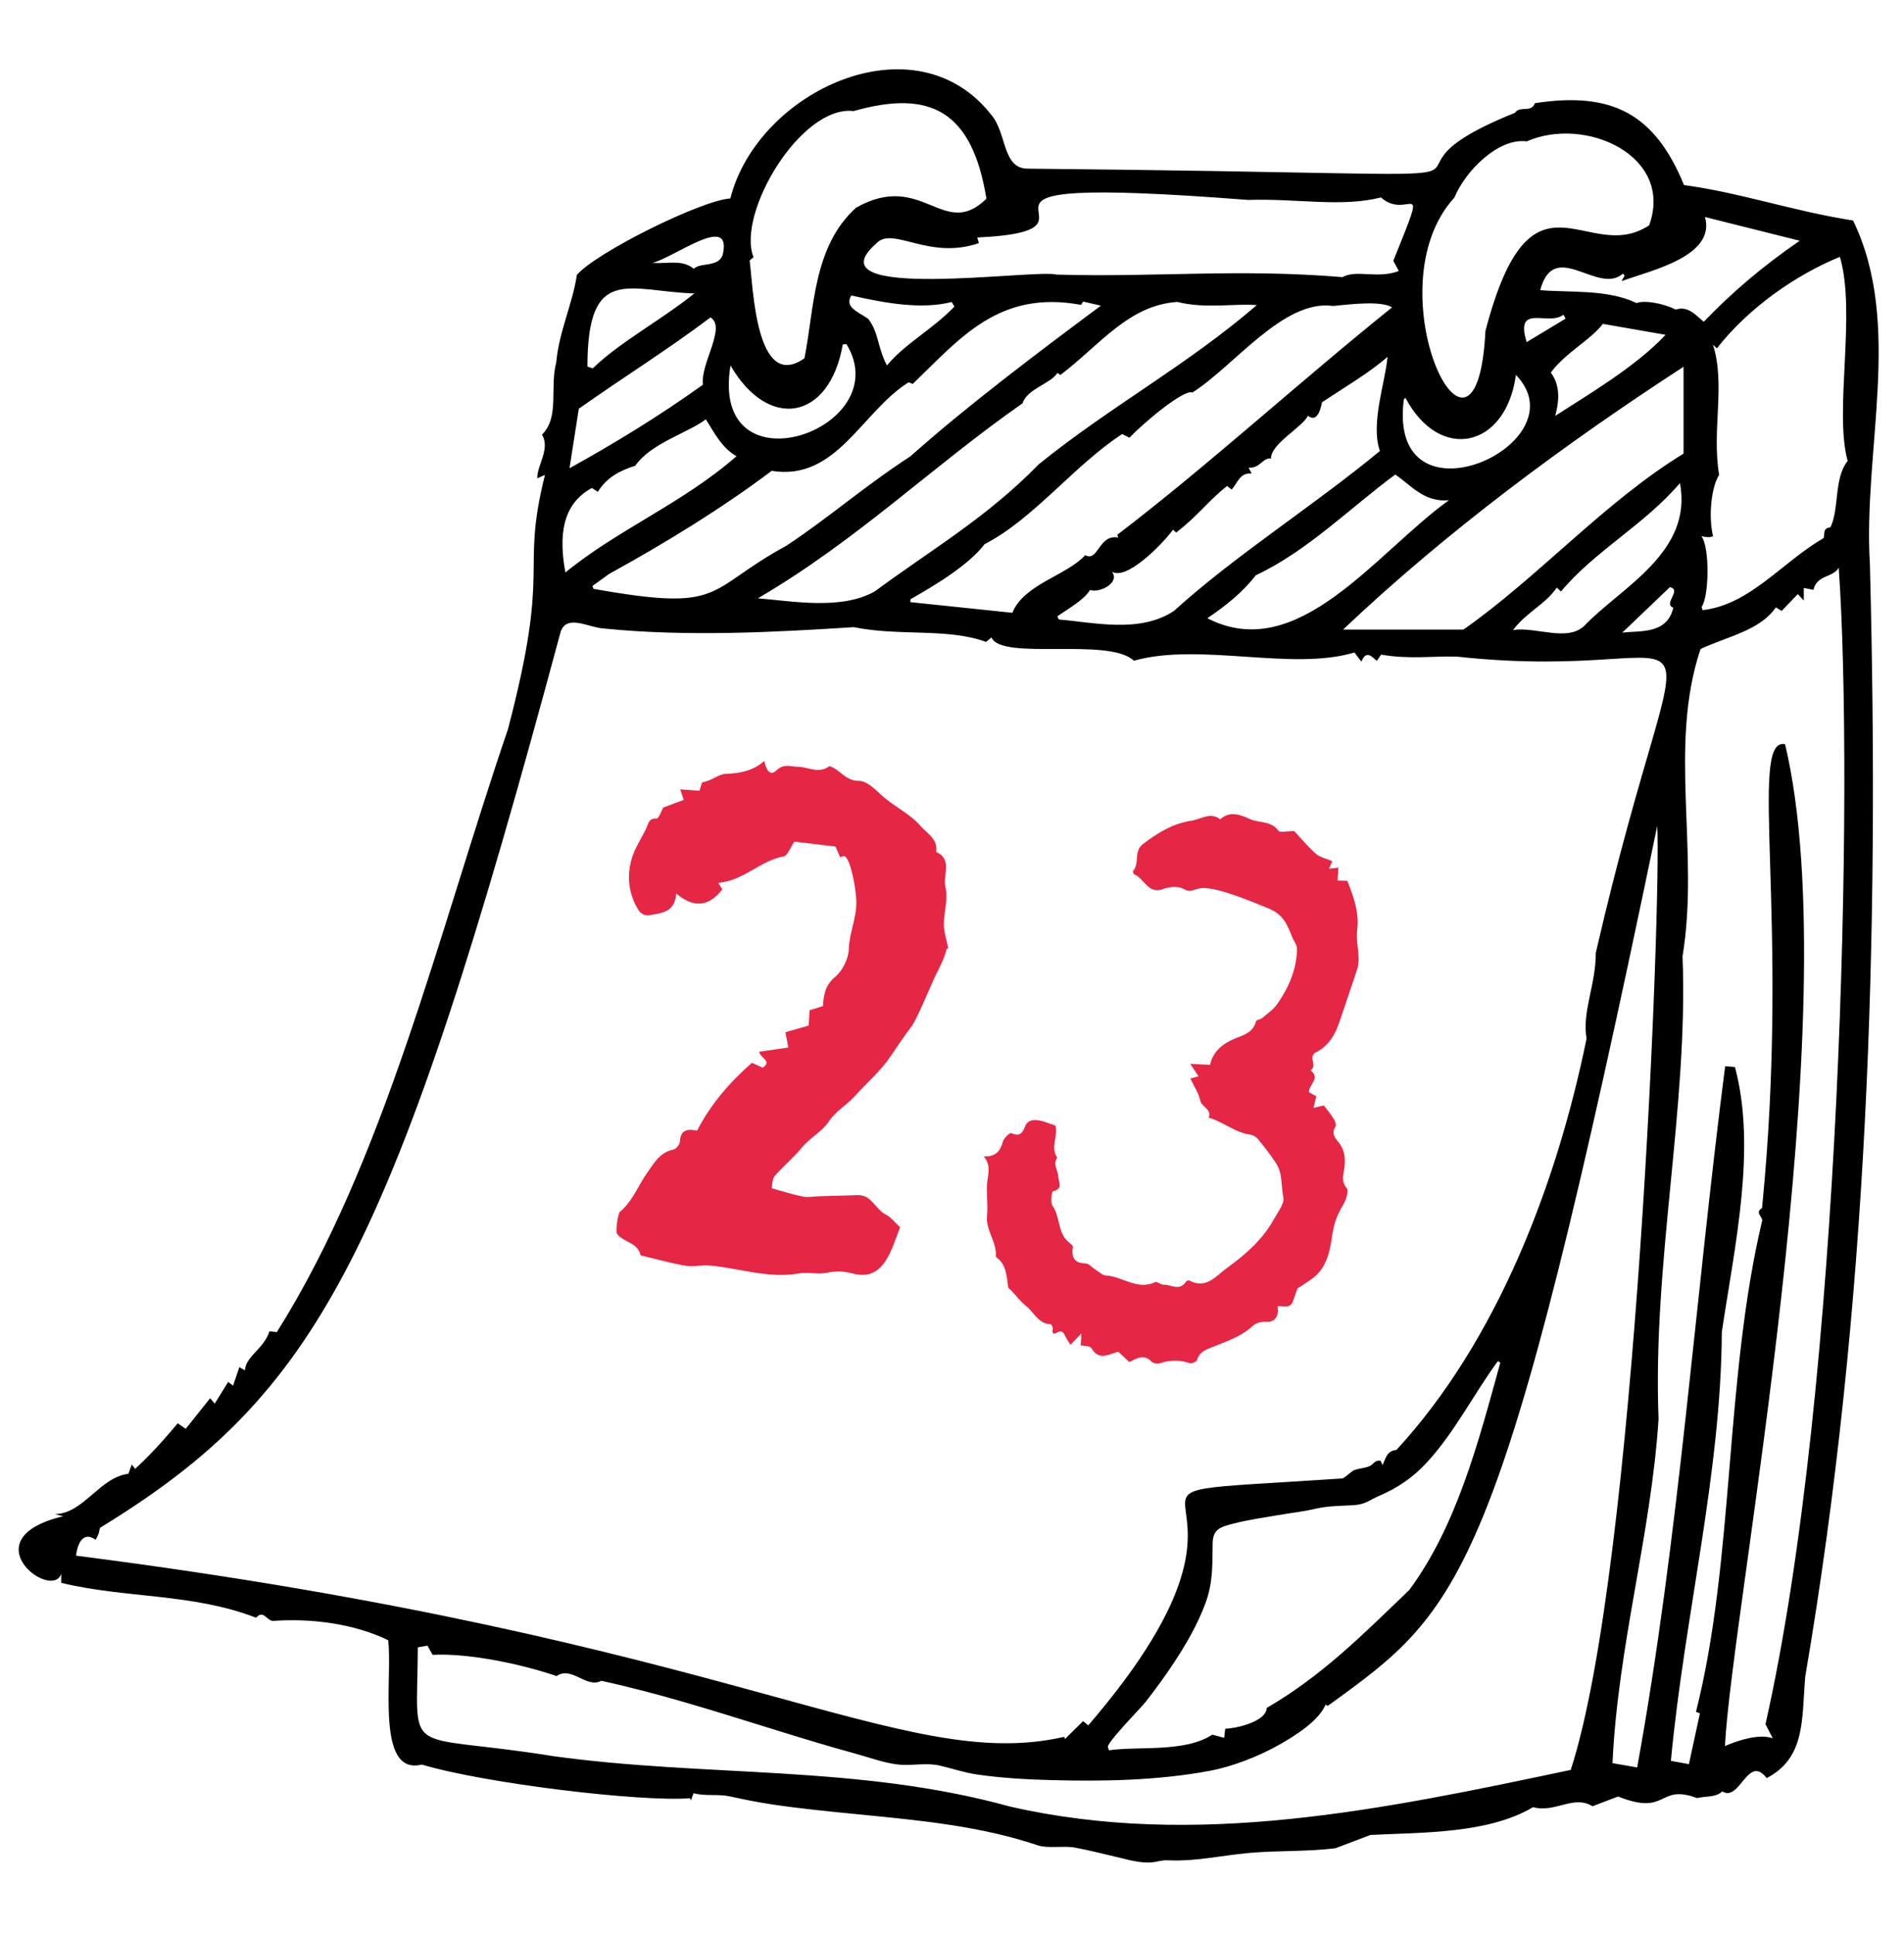 <svg width="64" height="65" viewBox="0 0 64 65" fill="none" xmlns="http://www.w3.org/2000/svg">
<path d="M18.318 15.96C18.235 15.998 18.167 16.029 18.061 16.077C18.035 15.667 18.512 15.085 18.217 14.609C18.818 14.015 18.471 13.036 18.697 12.182C18.788 11.145 19.246 10.218 19.39 9.241C20.015 8.499 23.563 6.733 24.55 6.669C25.459 3.061 30.777 0.564 33.34 3.885C33.842 4.494 33.696 5.661 34.536 5.668C55.017 5.865 44.509 6.374 50.924 3.791C51.078 3.542 51.48 3.804 51.592 3.468C54.187 3.068 55.623 3.822 56.606 6.221C58.467 6.467 60.306 7.104 62.288 7.411C63.975 10.892 62.617 15.126 62.854 18.966C63.179 31.526 62.797 43.944 60.68 56.349C60.56 57.774 60.698 59.076 59.384 59.759C58.748 58.934 58.492 60.57 57.894 60.208C57.646 60.418 57.385 60.354 57.044 60.43C55.713 59.935 56.08 61.053 54.389 60.377C54.109 60.484 53.819 60.595 53.529 60.705C52.901 60.309 52.263 60.942 51.533 60.735C50.03 61.629 47.819 61.583 46.067 61.669C45.739 61.794 45.35 61.941 44.886 62.117C43.93 62.235 42.961 62.189 42.003 62.273C41.025 62.359 40.235 62.563 39.267 62.522C39.033 62.512 38.927 62.57 38.716 62.59C38.32 62.628 37.874 62.488 37.492 62.401C37.031 62.295 36.573 62.173 36.108 62.091C35.753 62.029 35.208 62.128 34.891 62.021C32.981 61.376 30.953 61.183 28.958 60.987C27.949 60.887 26.939 60.792 25.936 60.641C25.462 60.57 24.997 60.475 24.53 60.373C24.136 60.286 23.711 60.375 23.315 60.267C23.3 60.312 23.216 60.482 23.235 60.523C23.221 60.494 23.208 60.464 23.194 60.435C21.592 60.568 16.341 59.949 14.179 59.304C12.603 59.695 13.211 56.342 13.046 55.123C11.914 54.577 10.495 54.38 9.163 54.477C8.96 54.449 8.847 54.096 8.608 54.369C6.46 53.539 4.244 53.725 2.059 53.197C2.059 53.157 2.059 53.079 2.059 52.887C1.76 53.832 -1.045 51.717 2.123 50.959C2.032 50.935 1.978 50.921 1.843 50.886C2.804 50.88 3.347 49.649 4.316 49.532C4.36 49.409 4.395 49.313 4.429 49.217C4.461 49.26 4.492 49.302 4.541 49.367C5.001 48.943 5.453 48.462 5.973 47.834C6.072 47.903 6.146 47.954 6.242 48.02C6.519 47.673 6.789 47.337 7.065 46.991C7.115 47.051 7.154 47.098 7.218 47.175C7.373 46.924 7.518 46.689 7.669 46.444C7.707 46.473 7.763 46.515 7.834 46.569C7.909 46.35 7.976 46.153 8.046 45.948C8.128 45.995 8.18 46.024 8.231 46.053C8.27 45.564 8.864 45.344 9.059 44.74C9.119 44.748 9.208 44.759 9.304 44.772C12.948 38.983 14.733 31.367 17.071 24.518C18.552 18.893 17.476 19.339 18.318 15.96ZM33.145 21.574C31.866 21.1 30.22 21.389 28.697 21.078C26.101 21.243 23.129 21.408 20.318 21.125C19.784 21.098 19.063 20.629 18.848 21.224C13.206 42.178 10.716 46.847 3.364 51.346C3.306 51.508 3.373 51.464 3.213 51.75C2.883 51.505 2.631 51.708 2.555 52.283C24.827 55.128 30.29 59.627 35.773 58.372C35.781 58.396 35.789 58.42 35.798 58.445C35.996 58.249 36.194 58.053 36.405 57.845C36.449 57.88 36.51 57.93 36.58 57.987C44.223 49.106 34.821 50.376 45.115 49.689C45.193 49.684 45.414 49.452 45.517 49.411C45.681 49.347 45.858 49.346 46.022 49.28C46.183 49.215 46.192 49.069 46.404 49.09C46.422 49.139 46.458 49.191 46.47 49.24C46.587 49.009 46.606 48.763 46.939 48.73C50.314 45.07 52.328 39.812 53.33 34.904C53.172 34.007 53.645 33.088 53.64 32.025C56.739 18.579 58.209 23.071 48.969 22.068C48.187 22.043 47.367 22.167 46.423 22C46.416 22.01 46.357 22.098 46.28 22.21C46.104 22.065 45.926 21.837 45.76 22.236C45.659 22.102 45.59 22.011 45.527 21.928C43.431 22.565 40.328 21.58 38.114 22.206C37.277 21.404 33.654 22.217 33.327 21.423C33.276 21.465 33.225 21.507 33.145 21.574ZM30.299 59.311C30.261 59.309 30.223 59.306 30.185 59.302C29.717 59.251 29.225 59.066 28.771 58.942C27.826 58.684 26.889 58.397 25.953 58.106C24.054 57.517 22.157 56.911 20.212 56.489C19.706 56.759 19.223 55.976 18.708 56.33C17.535 55.928 15.768 55.554 14.54 55.616C14.473 55.495 14.42 55.399 14.369 55.307C14.269 55.325 14.168 55.343 14.044 55.365C14.027 59.201 13.449 58.195 18.583 59.019C23.748 59.736 28.821 59.301 33.944 60.714C40.174 62.14 46.458 60.823 52.797 59.484C55.005 52.723 55.846 30.132 55.705 27.761C50.419 53.236 49.177 54.041 44.629 57.333C44.616 57.326 44.555 57.288 44.558 57.29C44.32 57.85 43.508 58.35 43.007 58.633C42.311 59.027 41.431 59.373 40.646 59.518C38.901 59.841 37.08 59.874 35.31 59.826C34.485 59.803 33.655 59.757 32.837 59.637C32.397 59.573 32.001 59.432 31.577 59.336C31.169 59.243 30.726 59.334 30.299 59.311ZM59.235 41.012C59.23 40.883 58.984 40.745 59.228 40.601C60.186 30.967 58.741 24.745 60.003 25.012C62.153 34.069 58.201 54.132 57.982 58.682C58.399 58.498 59.129 58.256 59.588 58.42C59.481 58.212 59.412 58.078 59.344 57.948C61.907 46.588 62.31 26.27 61.806 19.081C61.604 19.424 61.072 19.311 60.957 19.824C60.85 19.802 60.746 19.782 60.632 19.759V20.185C60.562 20.108 60.516 20.058 60.432 19.967C60.254 20.151 60.081 20.33 59.887 20.532C59.862 20.517 59.785 20.469 59.694 20.413C59.152 21.186 58.138 21.365 57.161 21.811C56.066 25.083 57.134 28.623 56.556 32.143C56.754 37.194 55.545 42.408 55.75 47.694C55.495 51.592 54.39 55.259 54.201 59.256C54.495 59.307 54.77 59.355 55.031 59.401C56.445 51.617 56.965 43.769 57.988 35.835C58.148 35.848 58.257 35.857 58.318 35.861C59.049 38.602 58.311 41.858 57.876 44.767C57.852 49.533 56.613 54.359 56.165 59.179C56.366 59.216 56.552 59.25 56.77 59.29C56.899 58.696 57.019 58.144 57.14 57.583C57.135 57.581 57.08 57.559 57.008 57.531C58.308 52.383 57.961 46.377 59.235 41.012ZM37.24 58.718C37.252 58.754 37.264 58.789 37.275 58.825C38.277 58.678 39.806 58.909 40.75 58.3C40.871 58.331 40.991 58.363 41.149 58.405C41.165 58.27 41.178 58.149 41.184 58.099C41.452 58.101 42.555 57.892 42.579 57.401C44.429 56.322 45.742 55.003 47.374 53.433C48.96 51.283 49.685 48.506 50.431 45.795C50.403 45.779 50.375 45.763 50.347 45.747C49.514 46.881 48.885 48.171 47.914 49.201C47.455 49.687 46.964 50.012 46.355 50.275C46.005 50.425 45.903 50.563 45.488 50.587C45.063 50.612 44.637 50.608 44.22 50.706C43.815 50.802 43.391 50.847 42.98 50.918C42.47 51.005 41.951 51.078 41.45 51.208C41.007 51.322 40.771 51.399 40.762 51.865C40.747 52.59 40.781 53.172 40.519 53.883C40.258 54.59 39.875 55.25 39.462 55.878C39.162 56.334 38.838 56.775 38.502 57.206C38.354 57.396 37.193 58.572 37.24 58.718ZM57.196 20.397C57.208 20.433 57.219 20.47 57.231 20.506C58.829 20.321 59.882 18.908 61.297 18.084C61.347 17.98 61.251 17.741 61.527 17.723C61.83 17.106 61.638 16.077 62.106 15.492C61.642 13.807 62.401 10.539 61.846 8.632C60.347 9.246 58.772 10.351 57.709 11.708C57.644 11.645 57.61 11.614 57.579 11.584C58.007 12.941 57.531 14.438 57.786 15.963C57.518 16.375 57.421 17.363 57.583 18.029C57.498 18.012 57.581 18.101 57.191 18.021C57.479 18.402 57.446 20.07 57.196 20.397ZM46.418 6.636C45.077 6.973 43.636 6.666 41.946 6.719C29.95 5.789 38.216 7.732 32.848 7.982C32.873 8.068 32.888 8.118 32.903 8.171C31.19 8.758 30.001 7.571 29.445 8.192C27.209 10.166 34.826 9.029 35.515 9.229C38.858 9.325 41.62 9.023 45.126 9.314C45.6 9.049 46.29 9.382 47.019 9.109C46.937 8.957 46.878 8.847 46.834 8.765C48.076 5.691 47.362 7.462 46.418 6.636ZM37.584 18.067C37.576 18.036 37.567 18.004 37.558 17.972C40.617 15.636 43.63 12.872 46.793 10.33C46.419 10.106 45.48 10.216 44.808 10.283C43.146 10.047 41.483 12.306 40.079 13.193C39.787 13.07 38.412 14.239 37.963 14.711C37.882 14.67 37.796 14.626 37.72 14.588C36.117 15.63 34.732 17.451 33.096 18.288C32.58 18.963 31.528 19.618 30.603 20.14C30.602 20.172 30.601 20.204 30.6 20.237C31.735 20.355 32.871 20.474 34.029 20.595C34.413 19.634 35.853 19.344 36.478 18.658C36.917 18.905 36.928 17.942 37.584 18.067ZM25.477 20.108C26.634 20.203 28.277 20.512 29.403 19.877C31.355 18.437 33.17 17.395 34.919 15.602C37.339 13.647 39.886 12.288 42.247 10.253C41.464 10.197 40.503 10.383 39.572 10.147C37.936 10.26 36.992 11.573 35.648 12.601C35.62 12.584 35.555 12.545 35.54 12.536C35.324 12.892 34.516 13.075 34.374 13.552C31.308 15.695 28.847 18.133 25.477 20.108ZM19.913 19.694C19.925 19.726 19.938 19.758 19.95 19.79C24.421 20.589 23.676 19.838 26.438 18.338C27.837 17.414 29.054 16.343 30.601 15.337C32.468 13.675 34.775 11.931 37.005 10.273C36.756 10.215 36.583 10.176 36.41 10.136C36.373 10.192 36.337 10.248 36.337 10.246C33.582 9.735 32.278 11.366 30.681 12.903C30.599 12.871 30.527 12.843 30.542 12.849C28.974 13.822 28.119 16.181 25.94 15.824C24.28 17.074 22.376 18.244 20.474 19.289C20.273 19.434 20.093 19.564 19.913 19.694ZM33.157 6.679C32.678 3.737 31.289 2.995 28.693 3.733C26.921 3.522 24.75 7.174 25.328 8.646C25.276 8.689 25.223 8.733 25.198 8.754C25.315 9.637 25.405 13.194 27.041 12.04C27.373 10.37 27.326 8.286 28.777 6.979C31.011 5.718 31.716 8.091 33.157 6.679ZM49.931 11.12C51.481 5.203 53.33 8.96 55.433 7.573C56.281 5.238 53.289 3.886 51.318 4.752C50.359 4.623 49.245 5.763 48.889 6.638C46.07 9.715 49.633 17.038 49.931 11.12ZM49.191 21.16C51.697 19.403 53.96 16.849 56.59 15.246C56.59 14.285 56.59 13.35 56.59 12.326C52.614 14.909 48.618 17.866 45.144 21.16H49.191ZM35.54 20.713C35.557 20.749 35.574 20.785 35.592 20.82C36.768 20.918 38.312 21.293 39.461 20.532C41.534 18.652 44.103 17.038 46.383 15.158C46.059 14.226 46.573 12.825 46.639 11.993C46.056 12.511 45.145 13.049 44.439 13.518C44.403 13.664 44.306 14.235 43.963 13.976C43.774 14.362 42.717 14.914 42.722 15.409C42.437 15.376 42.358 15.75 41.968 15.717C42.006 15.789 42.036 15.846 42.072 15.913C41.666 15.881 41.603 16.236 41.398 16.454C41.343 16.409 41.285 16.363 41.248 16.333C40.649 16.796 40.264 17.34 39.535 17.898C39.488 17.857 39.438 17.813 39.428 17.804C39.051 18.313 37.869 19.516 37.373 19.213C37.667 19.572 36.964 19.947 36.639 19.827C36.461 20.134 35.983 20.414 35.54 20.713ZM40.584 20.778C43.632 22.353 46.261 18.56 48.704 16.812C47.858 16.889 47.429 16.303 46.899 15.949C45.427 17.033 43.922 18.54 42.215 19.331C41.774 19.9 41.231 20.339 40.584 20.778ZM57.311 7.294C57.675 8.609 55.531 9.079 54.506 9.448C54.54 9.386 54.574 9.325 54.608 9.263C54.59 9.241 54.572 9.218 54.554 9.195C53.719 9.942 52.241 7.99 51.772 9.752C52.756 9.836 54.036 9.715 55.009 10.185C55.302 10.076 55.936 10.207 56.328 10.404C56.738 10.276 56.971 10.565 57.269 10.815C58.217 9.827 59.24 8.955 60.495 8.091C59.38 7.812 58.361 7.557 57.311 7.294ZM21.353 15.653C20.833 15.814 20.386 16.053 20.096 16.529C20.019 16.48 19.942 16.431 19.895 16.401C18.884 16.946 18.781 18.025 19.005 19.24C20.772 17.793 22.95 16.914 24.757 15.332C24.268 15.056 24.023 14.564 23.726 14.094C23.081 14.57 21.884 14.894 21.353 15.653ZM23.882 10.668C22.425 11.766 21.012 12.638 19.456 13.737C19.352 14.401 19.248 15.063 19.143 15.737C20.627 14.916 22.12 14.009 23.627 12.931C23.537 12.214 24.427 10.997 23.882 10.668ZM50.858 21.176C51.615 21.044 52.73 21.616 53.3 20.986C54.522 19.727 56.908 18.548 56.469 16.234C55.291 17.626 53.604 18.516 52.47 19.88C52.411 19.825 52.368 19.783 52.33 19.747C51.948 20.31 51.3 20.58 50.858 21.176ZM52.129 12.522C52.418 12.914 52.435 13.386 52.278 13.976C53.372 13.268 54.987 12.322 55.986 11.252C55.219 11.118 54.514 10.995 53.879 10.885C53.47 11.423 52.596 11.873 52.129 12.522ZM24.555 12.283C23.829 16.638 30.2 14.435 28.452 11.564C28.411 11.568 28.37 11.572 28.329 11.576C27.877 14.147 25.82 14.473 24.555 12.283ZM47.243 13.372C47.225 13.388 47.207 13.403 47.188 13.419C46.61 17.9 53.213 14.932 50.955 12.6C50.625 15.053 48.402 15.557 47.243 13.372ZM19.746 12.319C19.805 12.34 19.864 12.361 19.922 12.382C20.865 11.472 22.197 10.78 23.339 9.862C21.168 9.799 19.744 8.842 19.746 12.319ZM29.812 12.283C30.438 11.533 31.317 11.094 32.08 10.305C32.037 10.231 32.004 10.171 31.991 10.149C30.996 10.406 29.775 10.196 28.616 9.93C28.384 10.326 28.808 10.456 29.187 10.718C29.544 11.19 29.489 11.663 29.812 12.283ZM24.29 8.57C24.637 7.133 22.699 8.636 21.927 8.838C22.47 8.865 22.941 8.718 23.321 9.033C23.54 8.812 24.148 8.99 24.29 8.57ZM56.245 20.422C55.885 20.295 56.551 19.825 56.13 19.733C55.569 20.269 55.049 20.766 54.53 21.262C55.127 21.189 56.038 21.328 56.245 20.422ZM52.624 10.71C52.6 10.666 52.576 10.621 52.552 10.577C52.052 10.977 50.91 10.17 51.316 11.498C51.755 11.233 52.19 10.972 52.624 10.71Z" fill="black"/>
<path d="M40.627 37.562C40.74 37.265 40.389 37.213 40.342 36.983C40.292 36.738 40.138 36.514 40.013 36.247C40.095 36.224 40.18 36.202 40.287 36.172C40.212 36.059 40.141 35.952 40.008 35.753C40.272 35.767 40.452 35.776 40.673 35.788C40.772 35.334 41.1 35.072 41.52 34.901C41.813 34.782 42.13 34.694 42.22 34.319C42.231 34.272 42.366 34.267 42.423 34.218C42.602 34.065 42.807 33.926 42.938 33.737C43.321 33.186 43.585 32.578 43.598 31.894C43.6 31.757 43.483 31.619 43.428 31.479C43.273 31.078 43.134 30.732 42.647 30.534C42.045 30.29 41.038 29.857 40.452 29.843C40.319 29.84 40.183 29.899 40.049 29.933C39.931 29.963 39.858 29.905 39.754 29.859C39.575 29.78 39.308 29.799 39.115 29.874C38.584 30.08 38.466 29.514 38.121 29.383C38.098 29.374 38.073 29.291 38.087 29.275C38.312 29.016 38.102 28.611 38.411 28.374C38.908 27.993 39.416 27.676 40.062 27.579C40.387 27.531 40.682 27.276 41.018 27.536C41.343 27.229 41.732 27.398 42.012 27.526C42.323 27.668 42.731 27.577 42.971 27.92C43.02 27.989 43.25 27.931 43.505 27.932C43.691 28.131 43.94 28.433 44.227 28.692C44.362 28.813 44.571 28.851 44.783 28.943C44.758 29.001 44.722 29.085 44.673 29.197C44.779 29.185 44.87 29.175 44.989 29.161C44.98 29.303 44.971 29.439 44.961 29.596C45.065 29.599 45.161 29.601 45.288 29.603C45.494 30.131 45.693 30.658 45.62 31.263C45.583 31.562 45.656 31.873 45.665 32.179C45.669 32.309 45.66 32.446 45.62 32.568C45.424 33.172 45.215 33.772 45.012 34.374C44.869 34.797 44.644 35.16 44.234 35.367C43.949 35.511 44.298 35.829 44.05 35.973C44.393 36.233 44.004 36.437 43.995 36.708C44.065 36.745 44.149 36.791 44.246 36.843C44.222 36.942 44.196 37.049 44.151 37.233C44.298 37.199 44.4 37.175 44.499 37.152C44.614 37.304 44.737 37.45 44.837 37.611C44.882 37.682 44.922 37.813 44.887 37.867C44.756 38.07 44.849 38.219 44.97 38.361C45.213 38.646 45.237 38.973 45.178 39.321C45.142 39.533 45.089 39.72 45.27 39.936C45.349 40.03 45.237 40.349 45.133 40.519C44.941 40.834 44.832 41.152 44.779 41.522C44.703 42.046 44.602 42.591 44.136 42.951C43.988 43.065 43.825 43.161 43.611 43.304C43.581 43.391 43.523 43.564 43.46 43.735C43.364 43.997 43.133 43.875 42.942 43.902C43.004 44.212 42.859 44.443 42.579 44.425C42.367 44.41 42.211 44.468 42.091 44.577C41.704 44.929 41.22 45.082 40.755 45.271C40.526 45.363 40.32 45.434 40.238 45.702C40.22 45.763 40.058 45.837 39.993 45.815C39.656 45.7 39.332 45.703 38.995 45.815C38.913 45.843 38.765 45.822 38.71 45.764C38.457 45.494 38.213 45.646 37.961 45.777C37.835 45.658 37.721 45.551 37.594 45.432C37.3 45.483 36.954 45.77 36.684 45.304C36.642 45.232 36.454 45.243 36.325 45.213C36.332 45.108 36.34 45.002 36.353 44.809C36.202 44.968 36.113 45.061 35.981 45.2C35.908 45.076 35.848 44.989 35.802 44.895C35.742 44.773 35.685 44.691 35.529 44.785C35.401 44.862 35.356 44.809 35.388 44.661C35.398 44.614 35.341 44.504 35.311 44.503C34.892 44.488 34.756 44.096 34.485 43.886C34.303 43.745 34.161 43.551 34.001 43.381C33.962 43.339 33.893 43.301 33.887 43.255C33.836 42.878 33.828 42.487 33.471 42.236C33.521 41.745 33.126 41.355 33.178 40.853C33.22 40.456 33.136 40.044 33.194 39.652C33.236 39.369 33.287 39.117 33.063 38.864C33.471 38.882 33.623 38.689 33.709 38.372C33.742 38.253 33.94 38.063 33.988 38.083C34.257 38.196 34.358 38.113 34.457 37.858C34.554 37.609 34.801 37.619 35.026 37.678C35.171 37.717 35.312 37.773 35.477 37.83C35.575 38.168 35.295 38.556 35.536 38.907C35.377 39.137 35.569 39.34 35.572 39.55C35.574 39.684 35.748 39.965 35.398 40.033C35.356 40.042 35.298 40.41 35.377 40.521C35.644 40.898 35.541 41.432 35.924 41.749C35.979 41.794 36.071 41.862 36.064 41.905C36.007 42.254 36.1 42.452 36.495 42.463C36.603 42.466 36.707 42.597 36.816 42.665C36.934 42.739 37.051 42.861 37.173 42.867C37.731 42.897 38.227 43.377 38.831 43.09C38.893 43.06 39.013 43.18 39.104 43.177C39.36 43.169 39.654 43.407 39.867 43.072C39.884 43.047 39.951 43.023 39.975 43.036C40.549 43.341 40.885 42.872 41.251 42.608C41.872 42.16 42.45 41.651 42.827 40.964C42.955 40.73 43.18 40.453 43.137 40.241C43.06 39.858 43.118 39.434 42.891 39.09C42.706 38.809 42.497 38.544 42.285 38.282C42.226 38.21 42.122 38.145 42.032 38.133C41.51 38.067 41.117 37.697 40.627 37.562Z" fill="#E52645"/>
<path d="M31.875 31.868C31.88 31.865 31.821 31.878 31.816 31.902C31.722 32.309 31.492 32.655 31.333 33.032C31.246 33.236 30.787 34.297 30.663 34.462C30.409 34.801 30.17 35.15 29.934 35.502C29.596 36.005 29.132 36.392 28.738 36.834C28.464 37.141 28.095 37.334 27.853 37.699C27.638 38.025 27.226 38.236 26.954 38.567C26.674 38.907 26.328 39.191 26.04 39.524C25.953 39.624 25.964 39.809 25.935 39.934C26.315 40.038 26.649 40.148 26.991 40.215C27.172 40.25 27.367 40.209 27.556 40.203C27.979 40.191 28.402 40.182 28.824 40.166C29.299 40.148 29.421 40.643 29.77 40.816C29.947 40.903 30.077 41.083 30.257 41.246C30.143 41.533 30.043 41.85 29.898 42.144C29.601 42.745 29.226 42.953 28.635 42.795C28.338 42.715 28.08 42.716 27.782 42.778C27.488 42.839 27.163 42.743 26.865 42.796C25.83 42.982 24.852 42.617 23.846 42.531C23.583 42.508 23.308 42.584 23.051 42.54C22.54 42.451 22.038 42.31 21.531 42.191C21.447 41.751 20.948 41.76 20.736 41.459C20.688 41.389 20.761 40.79 20.843 40.722C21.267 40.368 21.448 39.849 21.754 39.416C21.98 39.098 22.18 38.724 22.634 38.635C22.724 38.617 22.847 38.466 22.852 38.371C22.874 37.955 23.128 37.935 23.43 38.001C23.892 37.105 24.526 36.378 25.274 35.719C25.399 35.776 25.519 35.83 25.638 35.884C25.958 35.659 25.585 35.587 25.514 35.349C25.84 35.301 26.155 35.255 26.5 35.204C26.469 35.045 26.437 34.885 26.399 34.692C26.666 34.615 26.9 34.548 27.18 34.467C27.19 34.312 27.202 34.143 27.215 33.952C27.362 33.906 27.508 33.86 27.667 33.81C27.671 33.735 27.669 33.671 27.678 33.609C27.721 33.305 27.797 33.06 28.074 32.83C28.32 32.626 28.519 32.226 28.53 31.906C28.548 31.362 28.788 30.871 28.785 30.327C28.784 29.965 28.65 29.219 28.509 28.931C28.427 28.763 28.383 28.74 28.242 28.812C28.201 28.718 28.161 28.624 28.085 28.45C27.687 28.403 27.192 28.344 26.701 28.286C26.567 28.48 26.475 28.76 26.34 28.784C25.554 28.919 25.001 29.602 24.14 29.671C24.192 29.753 24.233 29.817 24.279 29.887C23.864 30.43 23.364 30.564 22.73 30.03C22.682 30.688 22.206 30.688 21.799 30.763C21.701 30.781 21.534 30.701 21.479 30.614C21.122 30.053 21.053 29.432 21.25 28.808C21.357 28.469 21.57 28.165 21.723 27.84C21.797 27.682 21.798 27.496 22.072 27.509C22.148 27.513 22.238 27.236 22.29 27.143C22.541 27.049 22.763 26.965 22.985 26.882C22.945 26.768 22.911 26.671 22.861 26.529C23.119 26.548 23.316 26.562 23.512 26.576C23.552 26.47 23.578 26.292 23.627 26.286C23.908 26.248 24.148 26.02 24.381 26.01C24.866 25.99 25.303 25.916 25.691 25.575C25.746 25.853 25.873 26.107 26.097 25.893C26.347 25.654 26.575 25.766 26.82 25.77C27.166 25.776 27.513 26.012 27.863 25.759C27.898 25.734 28.016 25.802 28.083 25.846C28.33 26.01 28.504 26.244 28.879 26.245C29.121 26.245 29.392 26.499 29.599 26.695C30.018 27.092 30.56 27.32 30.953 27.77C31.188 28.04 31.529 28.198 31.468 28.631C32.036 28.889 31.68 29.419 31.778 29.808C31.878 30.202 31.724 30.654 31.728 31.081C31.73 31.337 31.82 31.593 31.875 31.868Z" fill="#E52645"/>
</svg>
